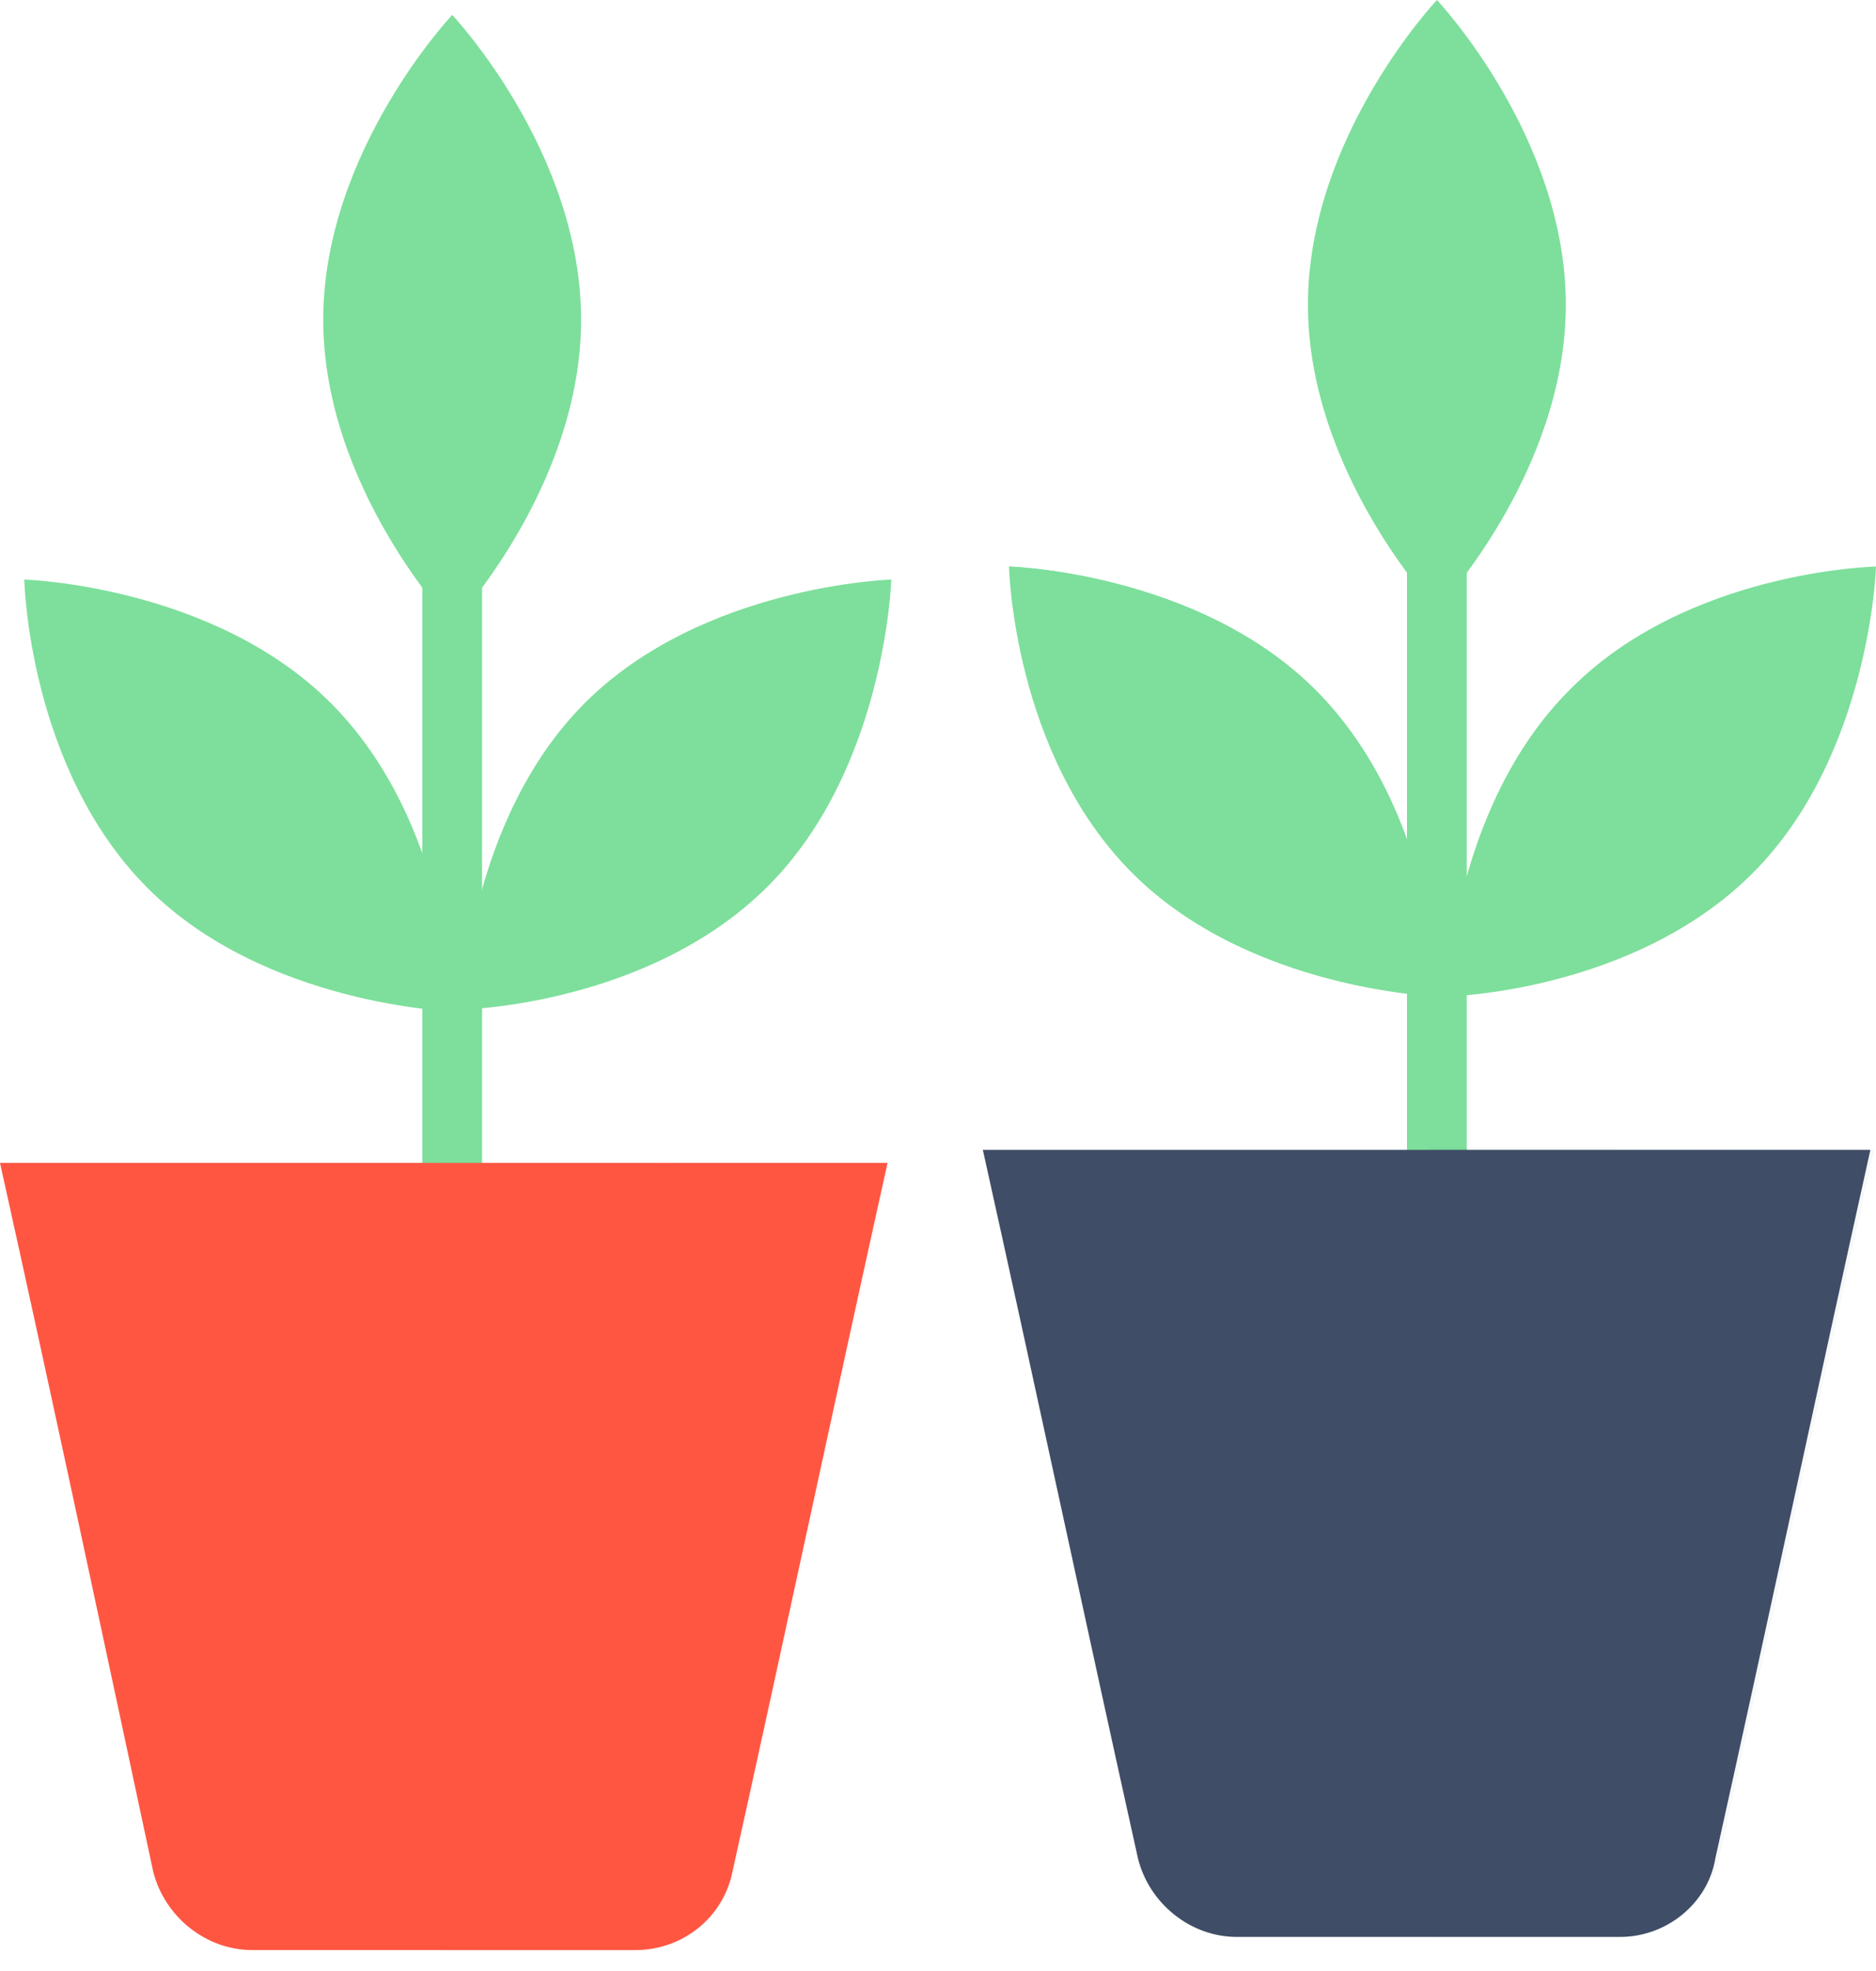 <svg width="20" height="21" viewBox="0 0 20 21" fill="none" xmlns="http://www.w3.org/2000/svg">
<g clip-path="url(#clip0)">
<path d="M15.319 15.259C15.139 15.259 15 15.1 15 14.92V5.797C15 5.617 15.139 5.458 15.319 5.458C15.498 5.458 15.637 5.617 15.637 5.797V14.92C15.617 15.1 15.478 15.259 15.319 15.259Z" fill="#7DDF9B"/>
<path d="M4.821 15.498C4.641 15.498 4.502 15.339 4.502 15.159V6.036C4.502 5.857 4.641 5.697 4.821 5.697C5 5.697 5.139 5.857 5.139 6.036V15.159C5.119 15.339 4.98 15.498 4.821 15.498Z" fill="#7DDF9B"/>
<path d="M20 6.036C20 6.036 19.94 8.048 18.685 9.303C17.41 10.578 15.418 10.618 15.418 10.618C15.418 10.618 15.478 8.606 16.733 7.351C17.988 6.076 20 6.036 20 6.036Z" fill="#7DDF9B"/>
<path d="M15.319 6.494C15.319 6.494 13.944 5.04 13.944 3.247C13.944 1.454 15.319 0 15.319 0C15.319 0 16.693 1.454 16.693 3.247C16.693 5.04 15.319 6.494 15.319 6.494Z" fill="#7DDF9B"/>
<path d="M15.339 10.618C15.339 10.618 13.327 10.558 12.072 9.303C10.797 8.028 10.757 6.036 10.757 6.036C10.757 6.036 12.769 6.096 14.024 7.351C15.299 8.626 15.339 10.618 15.339 10.618Z" fill="#7DDF9B"/>
<path d="M9.502 6.175C9.502 6.175 9.442 8.187 8.187 9.442C6.912 10.717 4.92 10.757 4.92 10.757C4.92 10.757 4.98 8.745 6.235 7.49C7.49 6.235 9.502 6.175 9.502 6.175Z" fill="#7DDF9B"/>
<path d="M4.821 6.653C4.821 6.653 3.446 5.199 3.446 3.406C3.446 1.614 4.821 0.159 4.821 0.159C4.821 0.159 6.195 1.614 6.195 3.406C6.195 5.199 4.821 6.653 4.821 6.653Z" fill="#7DDF9B"/>
<path d="M4.841 10.777C4.841 10.777 2.829 10.717 1.574 9.462C0.299 8.187 0.259 6.175 0.259 6.175C0.259 6.175 2.271 6.235 3.526 7.49C4.801 8.765 4.841 10.777 4.841 10.777Z" fill="#7DDF9B"/>
<g opacity="0.2">
<path opacity="0.2" d="M20 6.036C20 6.036 19.94 8.048 18.685 9.303C17.41 10.578 15.418 10.618 15.418 10.618L20 6.036Z" fill="#7DDF9B"/>
</g>
<g opacity="0.2">
<path opacity="0.2" d="M15.319 6.494V0C15.319 0 16.693 1.454 16.693 3.247C16.693 5.04 15.319 6.494 15.319 6.494Z" fill="#7DDF9B"/>
</g>
<path d="M15.339 10.618L10.757 6.036C10.757 6.036 12.769 6.096 14.024 7.351C15.299 8.626 15.339 10.618 15.339 10.618Z" fill="#7DDF9B"/>
<g opacity="0.2">
<path opacity="0.2" d="M9.502 6.175C9.502 6.175 9.442 8.187 8.187 9.442C6.912 10.717 4.92 10.757 4.92 10.757L9.502 6.175Z" fill="#7DDF9B"/>
</g>
<g opacity="0.2">
<path opacity="0.2" d="M4.821 6.653V0.159C4.821 0.159 6.195 1.614 6.195 3.406C6.195 5.199 4.821 6.653 4.821 6.653Z" fill="#7DDF9B"/>
</g>
<g opacity="0.2">
<path opacity="0.2" d="M4.841 10.777L0.259 6.195C0.259 6.195 2.271 6.255 3.526 7.51C4.801 8.765 4.841 10.777 4.841 10.777Z" fill="#7DDF9B"/>
</g>
<path d="M17.271 20.637H13.187C12.689 20.637 12.251 20.279 12.132 19.801C11.574 17.291 11.036 14.761 10.478 12.251C13.626 12.251 16.793 12.251 19.94 12.251C19.383 14.761 18.845 17.291 18.287 19.801C18.207 20.279 17.769 20.637 17.271 20.637Z" fill="#3F4D66"/>
<path d="M6.773 20.777H2.689C2.191 20.777 1.753 20.418 1.633 19.94C1.096 17.43 0.558 14.9 0 12.39C3.147 12.39 6.315 12.39 9.462 12.39C8.904 14.9 8.367 17.43 7.809 19.94C7.709 20.438 7.271 20.777 6.773 20.777Z" fill="#FF5642"/>
<g opacity="0.2">
<path opacity="0.2" d="M4.741 12.39V20.797H6.773C7.271 20.797 7.709 20.438 7.829 19.96C8.386 17.45 8.924 14.92 9.482 12.41C7.888 12.39 6.315 12.39 4.741 12.39Z" fill="#FF5642"/>
</g>
<g opacity="0.2">
<path opacity="0.2" d="M15.239 12.231V20.637H17.271C17.769 20.637 18.207 20.279 18.327 19.801C18.884 17.291 19.422 14.761 19.98 12.251C18.386 12.231 16.813 12.231 15.239 12.231Z" fill="#3F4D66"/>
</g>
</g>
<defs>
<clipPath id="clip0">
<rect width="20" height="20.797" fill="white"/>
</clipPath>
</defs>
</svg>
